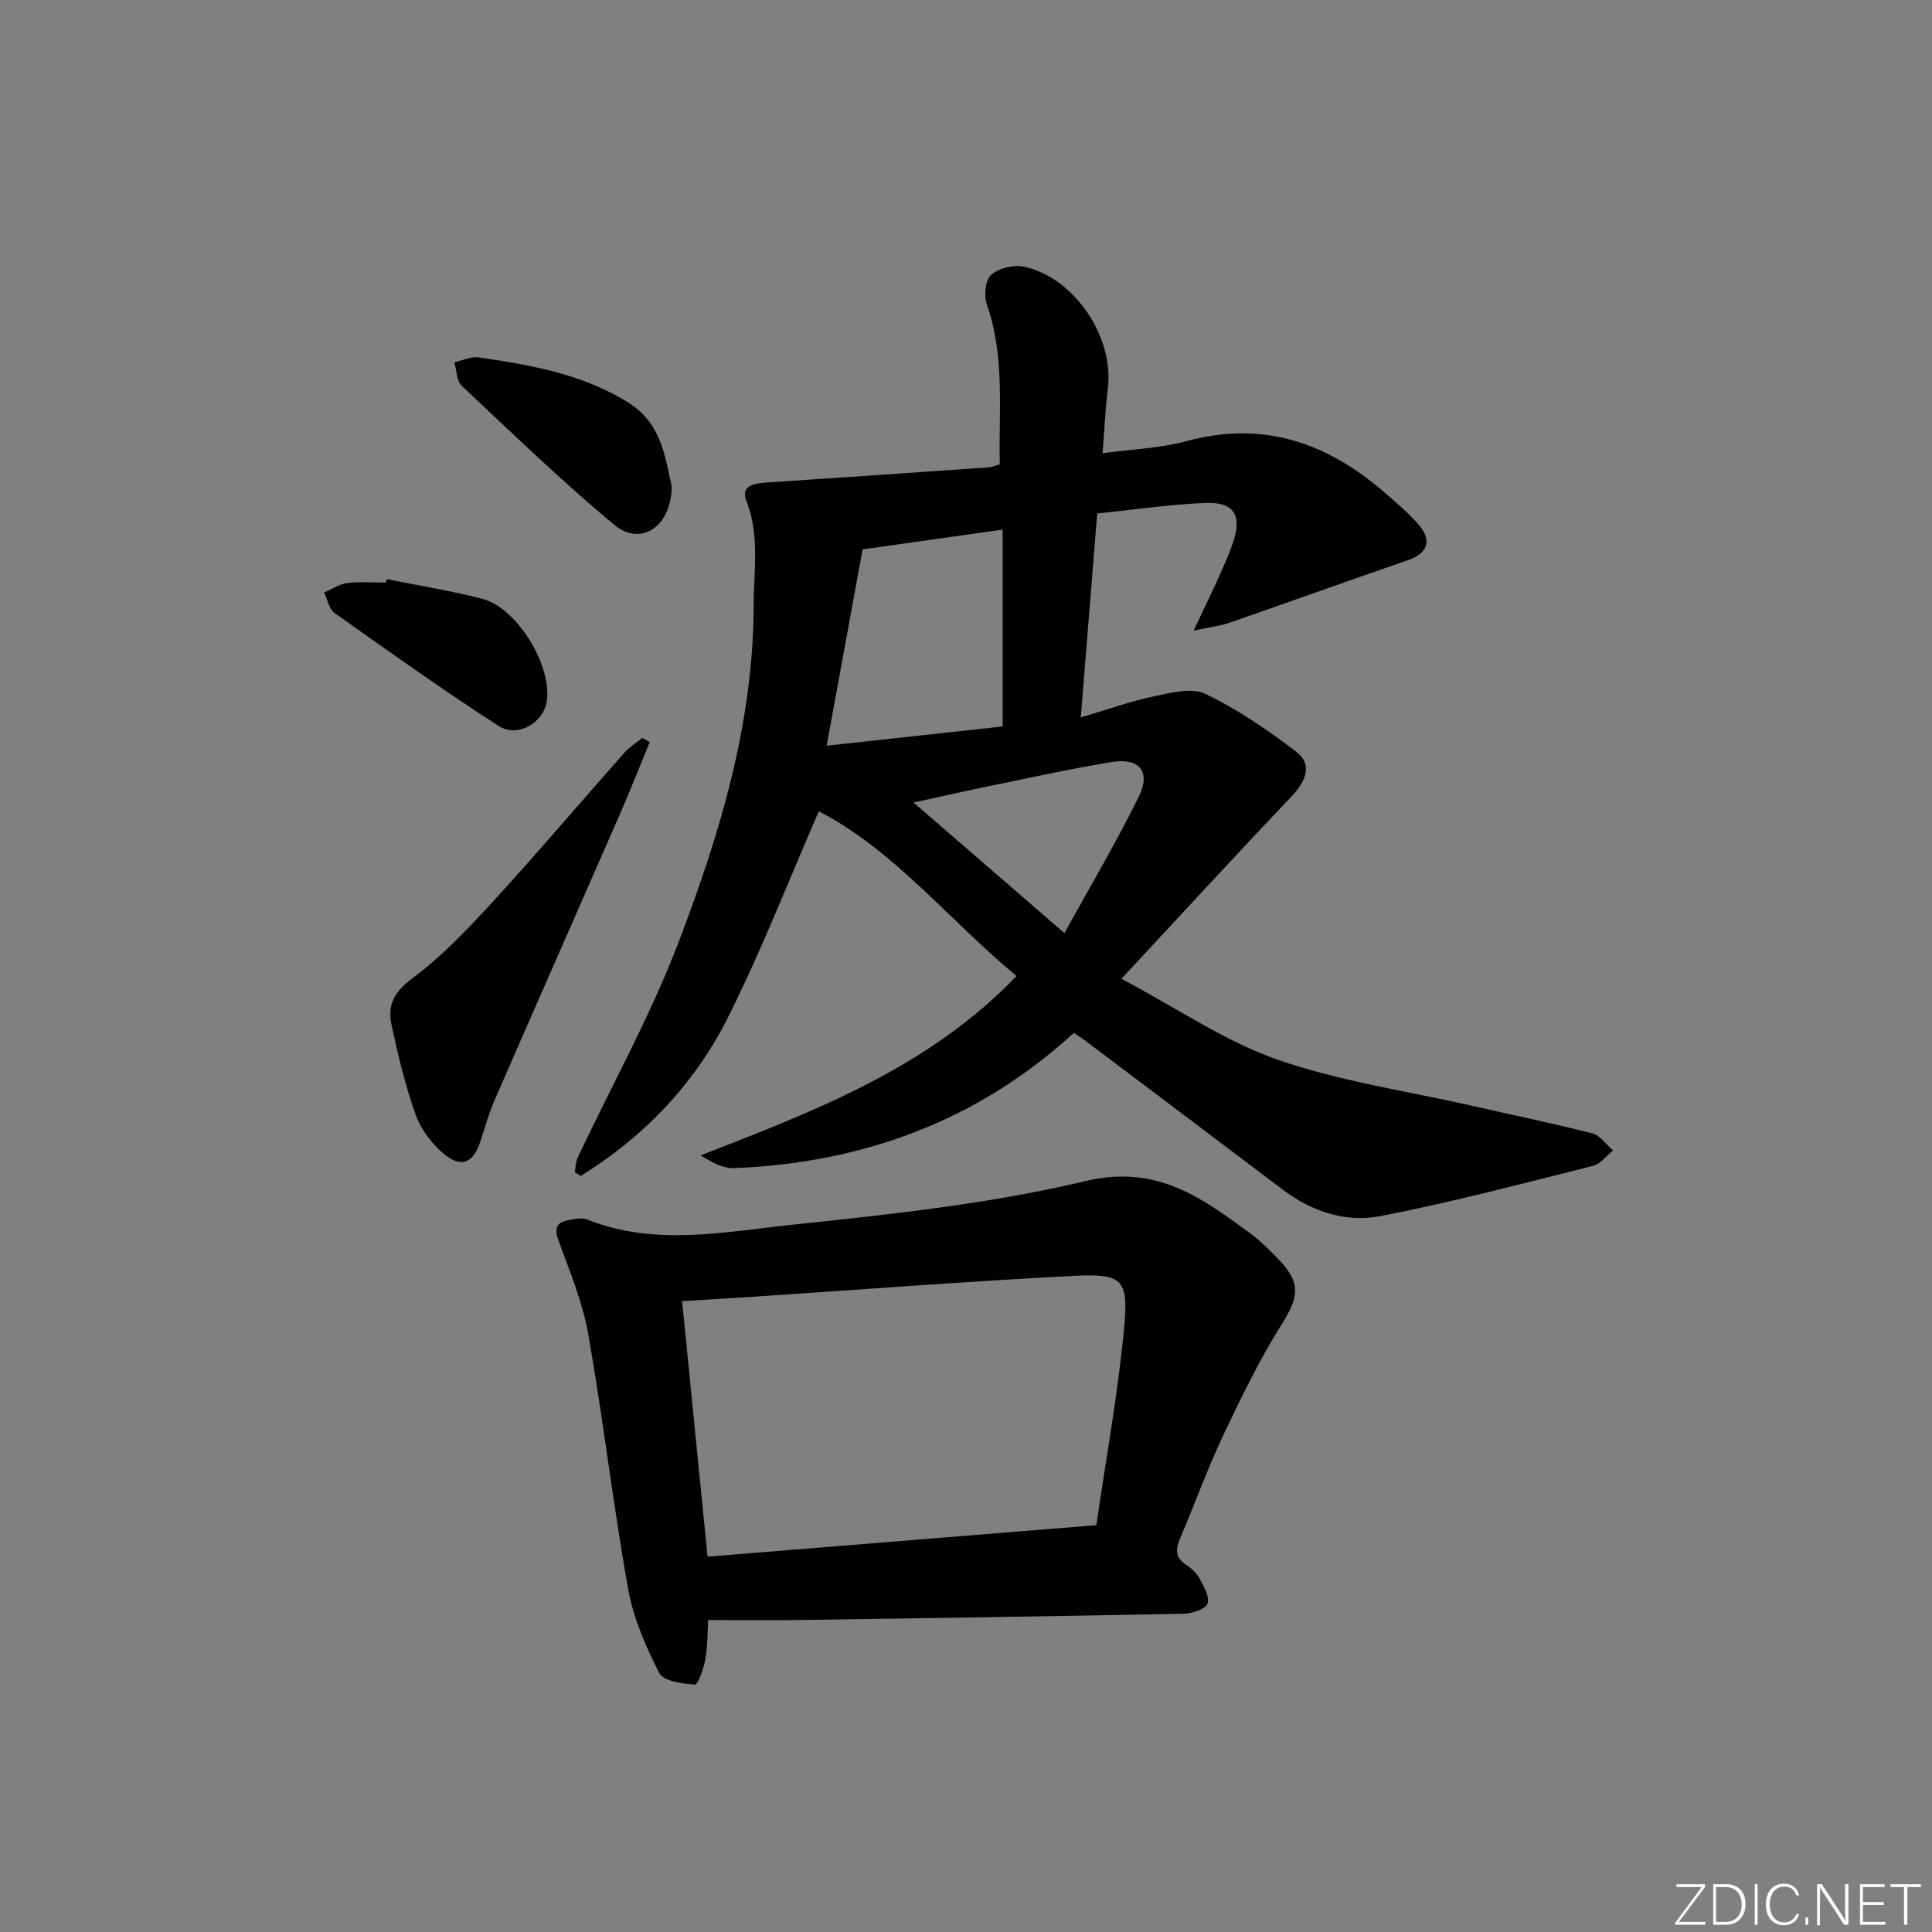 <svg enable-background="new 0 0 400 400" viewBox="0 0 400 400" xmlns="http://www.w3.org/2000/svg"><rect x="0" y="0" width="400" height="400" fill="#808080" stroke="none"/><g fill="#fafbfc"><path d="m346.9 398 5.4-7.3h-5.2v-.6h5.9v.6l-5.4 7.2h5.5l-.1.6h-6.2v-.5z"/><path d="m354.7 390.1h2.8c2.3 0 3.9 1.6 3.9 4.1s-1.6 4.3-3.9 4.3h-2.8zm.6 7.8h2c2.2 0 3.3-1.6 3.3-3.6 0-1.8-1-3.6-3.3-3.6h-2z"/><path d="m363.9 390.1v8.4h-.6v-8.4z"/><path d="m372.5 396.3c-.4 1.3-1.4 2.3-3.2 2.3-2.4 0-3.7-1.9-3.7-4.3 0-2.3 1.2-4.3 3.7-4.3 1.8 0 2.9 1 3.2 2.4h-.6c-.4-1.1-1.1-1.8-2.5-1.8-2.1 0-3 1.9-3 3.7s.9 3.7 3 3.7c1.4 0 2.1-.7 2.5-1.7z"/><path d="m373.8 398.5v-1.5h.6v1.5z"/><path d="m376.2 398.5v-8.4h1c1.3 2 4.4 6.7 4.9 7.6-.1-1.2-.1-2.4-.1-3.8v-3.8h.7v8.4h-.9c-1.2-1.9-4.4-6.8-5-7.7.1 1.1 0 2.3 0 3.9v3.9h-.6z"/><path d="m390 394.4h-4.3v3.5h4.7l-.1.6h-5.2v-8.4h5.1v.6h-4.5v3.1h4.3z"/><path d="m394.2 390.7h-2.8v-.6h6.3v.6h-2.8v7.8h-.7z"/></g><path d="m222.32 213.85c-19.93 18.26-43.66 26.9-70.29 28-2.24.09-4.54-1.11-6.97-2.64 23.57-9.19 47.02-18.02 65.41-37.13-14.03-11.61-25.33-26.05-40.94-34.11-6.41 14.7-11.96 29.04-18.83 42.71-6.92 13.78-17.4 24.71-30.49 32.8-.4-.26-.81-.53-1.21-.79.19-1.02.18-2.13.61-3.04 7.01-14.86 15.07-29.33 20.91-44.64 8.52-22.34 15.47-45.25 15.52-69.64.01-7.29 1.3-14.5-1.51-21.67-1.24-3.15 1.64-3.63 4.17-3.8 15.34-1.01 30.68-2.07 46.02-3.14.63-.04 1.24-.33 2.28-.61-.27-11.13 1.12-22.24-2.68-33.1-.63-1.81-.34-5.02.86-6.11 1.54-1.4 4.61-2.17 6.72-1.74 10.47 2.15 18.76 14.5 17.47 25.17-.52 4.25-.71 8.54-1.1 13.47 6.07-.84 11.91-1.02 17.39-2.51 15.84-4.31 29.12.31 41.01 10.65 2.51 2.18 5.1 4.34 7.22 6.87 2.68 3.2 1.53 5.78-2.36 7.12-12.36 4.25-24.65 8.69-37 12.97-1.87.65-3.89.87-7.4 1.62 2.17-4.6 3.66-7.64 5.05-10.72 1.09-2.42 2.17-4.86 3.05-7.36 2-5.75.34-8.58-5.64-8.35-7.41.29-14.8 1.4-22.43 2.18-1.14 14.15-2.22 27.66-3.39 42.22 5.75-1.69 10.42-3.38 15.23-4.38 3.47-.72 7.76-1.85 10.58-.49 6.64 3.21 12.88 7.44 18.74 11.95 3.39 2.61 2.3 5.88-1 9.36-11.41 12.01-22.62 24.21-35.14 37.67 11.79 6.26 21.51 12.98 32.26 16.73 12.9 4.5 26.68 6.47 40.09 9.52 8.39 1.91 16.82 3.64 25.15 5.77 1.62.42 2.87 2.31 4.29 3.53-1.38 1.1-2.6 2.8-4.15 3.19-14.64 3.66-29.26 7.55-44.07 10.41-7.11 1.37-14.14-.92-20.15-5.47-13.66-10.34-27.35-20.64-41.04-30.96-.65-.47-1.34-.9-2.24-1.51zm-14.74-104.2c-10.11 1.43-19.39 2.74-28.99 4.09-2.44 13.3-4.87 26.57-7.44 40.65 12.79-1.4 24.72-2.7 36.43-3.98 0-13.72 0-26.83 0-40.76zm12.8 83.54c5.48-9.95 10.81-18.91 15.39-28.24 2.57-5.23.14-8.12-5.64-7.18-8.34 1.37-16.6 3.2-24.88 4.89-5.08 1.04-10.14 2.19-16.11 3.49 10.5 9.1 20.15 17.44 31.24 27.04z" fill="#010000"/><path d="m146.61 335.41c-.13 2.23-.08 5.2-.57 8.08-.33 1.92-1.54 5.32-2.17 5.28-2.58-.17-6.51-.69-7.38-2.39-2.82-5.52-5.39-11.47-6.47-17.53-3.11-17.46-5.15-35.12-8.22-52.59-1.16-6.61-3.82-12.98-6.14-19.34-.94-2.57-.53-3.83 2.04-4.3 1.26-.23 2.74-.57 3.83-.14 14.14 5.64 28.62 2.54 42.8 1.05 20.27-2.12 40.71-4.32 60.47-9.01 14.78-3.51 24.13 3.54 34.29 11.01 2 1.47 3.75 3.3 5.5 5.08 4.81 4.89 4.36 7.87.81 13.51-4.65 7.4-8.5 15.34-12.24 23.26-3.26 6.9-5.83 14.12-8.84 21.14-.98 2.29-.99 3.98 1.27 5.47 1.09.72 2.18 1.7 2.77 2.83.87 1.65 2.18 3.89 1.64 5.21-.49 1.19-3.18 2.03-4.92 2.07-26.62.53-53.24.93-79.87 1.31-5.88.07-11.77 0-18.6 0zm-.12-13.12c26.62-2.15 52.89-4.28 80.5-6.52 1.97-13.63 4.49-27.3 5.77-41.09.92-9.91-.45-11.05-10.62-10.52-21.9 1.14-43.76 2.82-65.65 4.28-5.06.34-10.12.63-15.27.95 1.74 17.57 3.46 34.74 5.27 52.9z" fill="#010000"/><path d="m134.52 153.65c-2.06 4.98-4.03 9.99-6.18 14.93-8.65 19.79-17.38 39.53-26 59.33-1.19 2.73-1.95 5.64-2.9 8.46-1.46 4.32-3.81 5.51-7.34 2.69-2.58-2.06-4.9-5.11-6.01-8.2-2.19-6.06-3.67-12.4-5.04-18.71-.87-3.99.54-6.79 4.29-9.57 6.06-4.5 11.39-10.11 16.53-15.71 9.32-10.17 18.26-20.71 27.41-31.04 1.05-1.18 2.47-2.04 3.71-3.06.51.29 1.02.59 1.53.88z" fill="#010000"/><path d="m139.07 100.67c-.04 8.46-6.47 12.51-11.85 8.03-10.95-9.11-21.22-19.05-31.61-28.82-1.08-1.02-1.06-3.22-1.54-4.87 1.69-.37 3.46-1.25 5.06-1.01 10.84 1.58 21.64 3.46 31.14 9.47 6.83 4.32 7.5 11.62 8.8 17.2z" fill="#010000"/><path d="m80.07 119.9c6.62 1.34 13.32 2.4 19.85 4.1 7.17 1.87 14.44 13.93 13.28 21.24-.7 4.38-6.01 7.6-9.92 5.08-11.57-7.46-22.79-15.45-34.02-23.41-1.14-.81-1.46-2.8-2.15-4.24 1.6-.68 3.14-1.75 4.8-1.96 2.62-.33 5.31-.09 7.97-.09.06-.24.13-.48.19-.72z" fill="#010000"/></svg>